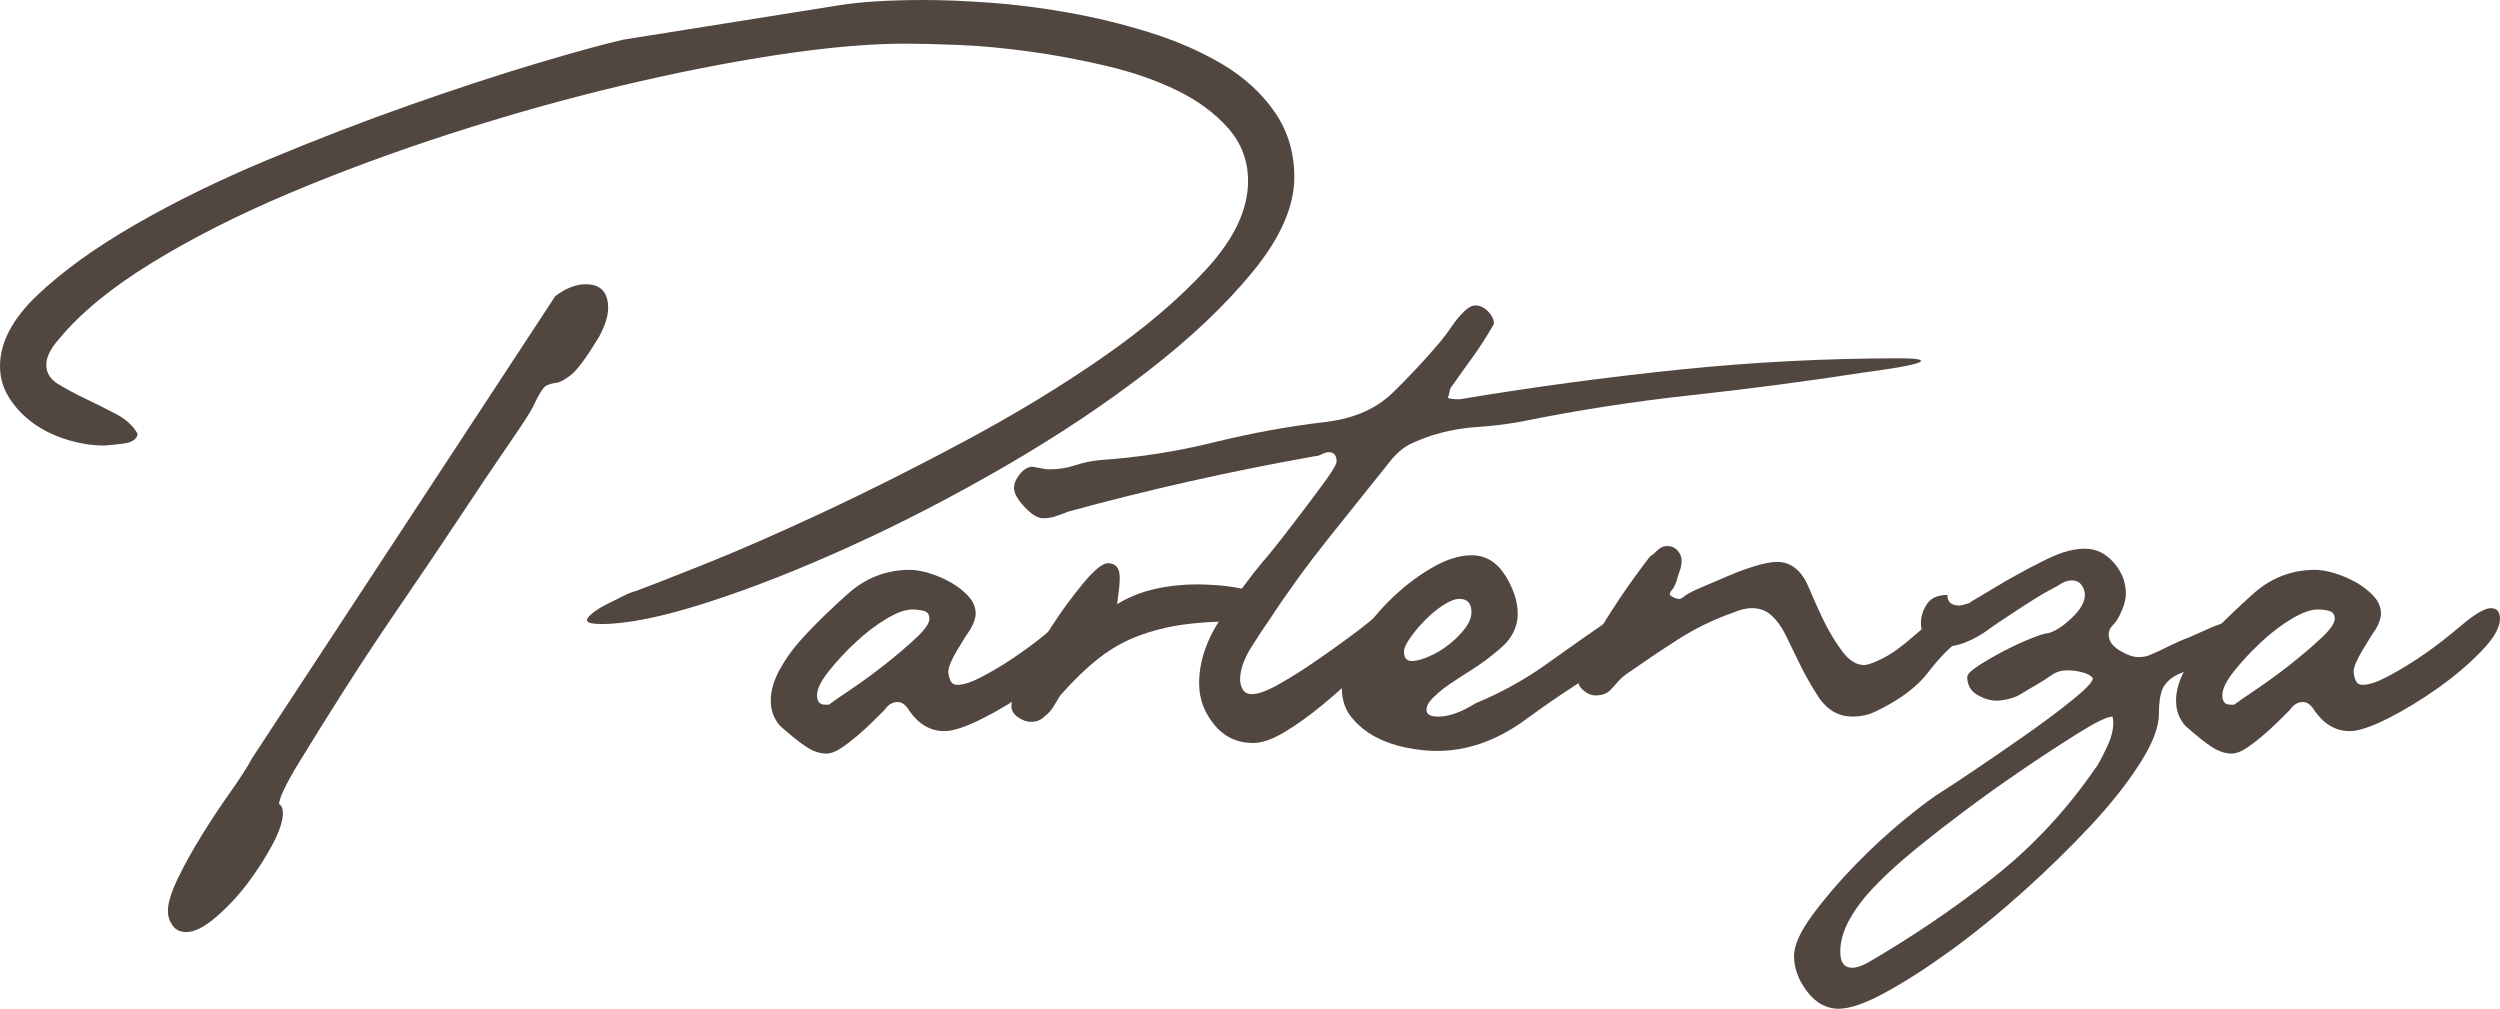 <?xml version="1.0" encoding="utf-8"?>
<!-- Generator: Adobe Illustrator 16.0.0, SVG Export Plug-In . SVG Version: 6.00 Build 0)  -->
<!DOCTYPE svg PUBLIC "-//W3C//DTD SVG 1.1//EN" "http://www.w3.org/Graphics/SVG/1.1/DTD/svg11.dtd">
<svg version="1.1" id="Layer_1" xmlns="http://www.w3.org/2000/svg" xmlns:xlink="http://www.w3.org/1999/xlink" x="0px" y="0px"
	 width="300px" height="121.048px" viewBox="0 0 300 121.048" enable-background="new 0 0 300 121.048" xml:space="preserve">
<g>
	<path fill="#524641" d="M76.311,70.917c1.162-0.421,3.807-1.454,7.933-3.094c4.124-1.638,8.909-3.729,14.358-6.267
		c5.445-2.538,11.185-5.418,17.213-8.646c6.03-3.225,11.555-6.583,16.579-10.075c5.023-3.49,9.175-7.033,12.454-10.628
		c3.276-3.594,4.918-7.084,4.918-10.472c0-2.431-0.792-4.545-2.38-6.345c-1.586-1.797-3.624-3.304-6.107-4.521
		c-2.486-1.215-5.29-2.194-8.409-2.935c-3.121-0.739-6.214-1.321-9.28-1.745c-3.069-0.422-5.925-0.688-8.568-0.794
		c-2.645-0.103-4.759-0.158-6.347-0.158c-4.338,0-9.466,0.451-15.389,1.348c-5.924,0.9-12.216,2.142-18.879,3.728
		c-6.663,1.587-13.433,3.49-20.307,5.711c-6.876,2.221-13.38,4.628-19.513,7.218c-6.135,2.593-11.61,5.371-16.421,8.33
		c-4.814,2.962-8.488,5.976-11.026,9.044c-1.059,1.165-1.587,2.22-1.587,3.172s0.476,1.721,1.428,2.301
		c0.952,0.582,2.036,1.165,3.252,1.745c1.215,0.582,2.432,1.189,3.649,1.824c1.214,0.635,2.087,1.428,2.618,2.38
		c0,0.317-0.159,0.582-0.476,0.793c-0.318,0.212-0.714,0.344-1.19,0.396c-0.476,0.055-0.952,0.107-1.428,0.159
		c-0.476,0.055-0.769,0.079-0.872,0.079c-1.483,0-2.99-0.238-4.522-0.714c-1.534-0.475-2.883-1.135-4.045-1.983
		c-1.165-0.845-2.117-1.848-2.856-3.014C0.369,46.591,0,45.322,0,43.946c0-2.856,1.507-5.711,4.526-8.568
		c3.017-2.855,6.909-5.656,11.674-8.409c4.763-2.748,10.056-5.339,15.879-7.773c5.823-2.431,11.514-4.625,17.072-6.583
		c5.558-1.956,10.639-3.623,15.245-4.999c4.605-1.373,8.075-2.324,10.404-2.855l25.885-4.125c1.269-0.21,2.779-0.369,4.527-0.476
		C106.958,0.054,108.892,0,111.01,0c2.117,0,4.683,0.106,7.703,0.317c3.017,0.213,6.167,0.61,9.449,1.19
		c3.282,0.582,6.537,1.376,9.767,2.379c3.228,1.007,6.141,2.276,8.734,3.808c2.593,1.534,4.686,3.438,6.274,5.711
		c1.586,2.275,2.38,4.893,2.38,7.853c0,3.491-1.64,7.247-4.918,11.265c-3.279,4.021-7.483,8.012-12.611,11.978
		c-5.131,3.966-10.842,7.775-17.134,11.423c-6.294,3.649-12.534,6.877-18.721,9.678c-6.188,2.804-11.925,5.052-17.213,6.744
		c-5.29,1.692-9.468,2.538-12.534,2.538c-1.165,0-1.745-0.159-1.745-0.477c0-0.211,0.238-0.501,0.714-0.873
		c0.476-0.369,1.031-0.714,1.666-1.031c0.634-0.316,1.269-0.634,1.903-0.952C75.358,71.234,75.887,71.022,76.311,70.917z
		 M33.475,96.459c0.317,0.211,0.476,0.583,0.476,1.109c0,0.952-0.424,2.223-1.269,3.806c-0.848,1.589-1.853,3.149-3.014,4.682
		c-1.167,1.533-2.436,2.879-3.809,4.046c-1.375,1.166-2.538,1.746-3.49,1.746c-0.741,0-1.296-0.265-1.665-0.794
		c-0.372-0.53-0.556-1.11-0.556-1.747c0-0.952,0.397-2.248,1.19-3.888c0.793-1.639,1.745-3.357,2.856-5.154
		c1.11-1.798,2.245-3.516,3.41-5.155c1.163-1.64,2.063-3.037,2.697-4.203l36.332-55.37c1.269-0.952,2.483-1.428,3.649-1.428
		c1.797,0,2.696,0.952,2.696,2.856c0,0.952-0.372,2.117-1.11,3.49c-1.483,2.434-2.593,3.941-3.332,4.521
		c-0.741,0.583-1.323,0.9-1.745,0.952c-0.424,0.055-0.82,0.159-1.189,0.317c-0.372,0.159-0.928,1.031-1.666,2.619
		c-0.317,0.634-1.297,2.141-2.936,4.521c-1.641,2.38-3.545,5.211-5.711,8.487c-2.169,3.281-4.521,6.771-7.059,10.473
		c-2.54,3.702-4.866,7.218-6.982,10.549c-2.117,3.333-3.914,6.216-5.393,8.646C34.372,93.975,33.579,95.614,33.475,96.459z"/>
	<path fill="#524641" d="M113.331,87.734c-1.661,0-3.063-0.809-4.207-2.427c-0.416-0.71-0.882-1.063-1.4-1.063
		c-0.625,0-1.145,0.31-1.559,0.927c-0.417,0.414-0.91,0.904-1.48,1.469c-0.572,0.567-1.197,1.137-1.872,1.704
		c-0.673,0.569-1.323,1.06-1.945,1.471c-0.625,0.411-1.194,0.614-1.712,0.614c-0.764,0-1.552-0.259-2.368-0.792
		c-0.815-0.526-1.876-1.373-3.186-2.538c-0.738-0.845-1.11-1.849-1.11-3.014c0-1.163,0.342-2.381,1.024-3.649
		c0.686-1.27,1.527-2.459,2.522-3.569c1-1.111,2.024-2.166,3.075-3.173c1.051-1.005,1.996-1.876,2.835-2.618
		c2.103-1.797,4.52-2.696,7.253-2.696c0.63,0,1.39,0.134,2.283,0.396c0.893,0.265,1.761,0.635,2.603,1.111
		c0.841,0.476,1.549,1.031,2.126,1.665c0.578,0.636,0.868,1.324,0.868,2.063c0,0.529-0.212,1.165-0.635,1.903
		c-0.311,0.424-0.832,1.245-1.559,2.459c-0.725,1.217-1.087,2.09-1.087,2.618c0,0.316,0.076,0.662,0.232,1.031
		c0.154,0.371,0.441,0.555,0.858,0.555c0.724,0,1.693-0.317,2.909-0.952c1.214-0.634,2.456-1.373,3.725-2.222
		c1.269-0.845,2.459-1.717,3.569-2.616c1.111-0.897,1.983-1.611,2.618-2.143c1.162-0.845,2.007-1.269,2.538-1.269
		c0.739,0,1.111,0.424,1.111,1.269c0,1.06-0.742,2.355-2.221,3.888c-1.483,1.533-3.229,3.014-5.235,4.442
		c-2.011,1.428-4.017,2.645-6.014,3.649C115.889,87.232,114.371,87.734,113.331,87.734z M99.466,84.56
		c0.417-0.322,1.304-0.937,2.664-1.849c1.358-0.913,2.714-1.904,4.072-2.978c1.359-1.07,2.586-2.117,3.682-3.136
		c1.096-1.02,1.646-1.797,1.646-2.335c0-0.535-0.236-0.855-0.707-0.965c-0.47-0.107-0.914-0.16-1.331-0.16
		c-0.838,0-1.884,0.376-3.138,1.128c-1.255,0.751-2.485,1.69-3.685,2.815c-1.202,1.125-2.273,2.277-3.214,3.458
		c-0.942,1.18-1.411,2.144-1.411,2.896c0,0.751,0.317,1.125,0.952,1.125H99.466z"/>
	<path fill="#524641" d="M134.372,69.329c0,0.318-0.027,0.742-0.079,1.269c-0.055,0.531-0.134,1.166-0.238,1.904
		c1.373-0.845,2.88-1.452,4.521-1.824c1.64-0.369,3.356-0.555,5.157-0.555c0.421,0,1.083,0.027,1.983,0.079
		c0.897,0.055,1.799,0.159,2.697,0.316c0.896,0.159,1.69,0.397,2.38,0.715c0.685,0.316,1.031,0.793,1.031,1.428
		c0,0.529-0.265,0.979-0.794,1.348c-0.53,0.372-1.428,0.556-2.696,0.556c-2.435,0-4.576,0.135-6.425,0.396
		c-1.852,0.265-3.625,0.715-5.315,1.35c-1.693,0.634-3.279,1.534-4.759,2.695c-1.483,1.167-3.014,2.646-4.602,4.442
		c-0.317,0.531-0.61,1.008-0.872,1.429c-0.265,0.424-0.61,0.793-1.031,1.111c-0.421,0.424-0.952,0.634-1.587,0.634
		c-0.528,0-1.055-0.184-1.586-0.555c-0.528-0.369-0.793-0.818-0.793-1.35c0-0.634,0.476-1.876,1.427-3.729
		c0.952-1.849,2.063-3.752,3.333-5.711c1.269-1.955,2.563-3.729,3.888-5.314c1.321-1.586,2.3-2.38,2.934-2.38
		C133.896,67.584,134.372,68.167,134.372,69.329z"/>
	<path fill="#524641" d="M150.396,89.161c-1.936,0-3.5-0.738-4.703-2.222c-1.2-1.479-1.801-3.118-1.801-4.917
		c0-2.644,0.898-5.288,2.696-7.932c1.797-2.645,3.437-4.865,4.918-6.664c0.318-0.318,0.952-1.083,1.904-2.301
		c0.952-1.214,1.93-2.483,2.936-3.807c1.003-1.321,1.93-2.563,2.774-3.728c0.848-1.162,1.271-1.904,1.271-2.221
		c0-0.738-0.318-1.11-0.952-1.11c-0.214,0-0.476,0.079-0.792,0.238c-0.318,0.158-0.583,0.237-0.794,0.237
		c-10.152,1.8-20.042,4.021-29.668,6.663c-0.528,0.214-1.031,0.397-1.507,0.557c-0.476,0.158-0.976,0.238-1.507,0.238
		c-0.635,0-1.373-0.449-2.221-1.349c-0.845-0.897-1.269-1.666-1.269-2.3c0-0.528,0.238-1.083,0.714-1.666
		c0.476-0.58,0.979-0.872,1.507-0.872c0.531,0.105,0.952,0.186,1.269,0.238c0.317,0.054,0.583,0.079,0.793,0.079
		c1.059,0,2.063-0.159,3.014-0.476c0.952-0.317,1.959-0.528,3.016-0.635c4.655-0.317,9.229-1.031,13.723-2.141
		c4.495-1.111,9.016-1.93,13.565-2.459c3.276-0.421,5.893-1.587,7.854-3.49c1.955-1.904,3.831-3.913,5.631-6.03
		c0.526-0.634,1.003-1.269,1.428-1.903c0.42-0.635,0.896-1.215,1.429-1.745c0.526-0.528,1.003-0.793,1.428-0.793
		c0.527,0,1.031,0.237,1.508,0.713c0.476,0.476,0.712,0.98,0.712,1.507c-0.848,1.483-1.692,2.804-2.538,3.966
		c-0.848,1.166-1.642,2.276-2.38,3.333c-0.211,0.212-0.344,0.476-0.397,0.793s-0.132,0.583-0.236,0.793
		c0.318,0.107,0.794,0.159,1.428,0.159c8.887-1.48,17.715-2.67,26.492-3.569c8.777-0.898,17.556-1.349,26.339-1.349
		c1.689,0,2.535,0.107,2.535,0.317c0,0.318-2.378,0.794-7.139,1.428c-6.873,1.059-13.724,1.959-20.541,2.697
		c-6.822,0.741-13.622,1.8-20.389,3.173c-1.798,0.317-3.545,0.529-5.235,0.634c-1.693,0.107-3.439,0.424-5.236,0.952
		c-0.952,0.318-1.823,0.662-2.617,1.031c-0.792,0.372-1.561,0.98-2.302,1.826c-2.538,3.173-5.076,6.345-7.614,9.518
		s-4.918,6.452-7.138,9.837c-0.532,0.741-1.245,1.824-2.144,3.252c-0.898,1.429-1.346,2.725-1.346,3.888
		c0,0.424,0.104,0.819,0.315,1.188c0.211,0.372,0.58,0.557,1.112,0.557c0.738,0,1.769-0.37,3.093-1.111
		c1.321-0.738,2.721-1.611,4.203-2.617c1.482-1.004,2.936-2.035,4.363-3.094c1.429-1.057,2.563-1.955,3.412-2.697
		c0.952-0.634,1.743-0.952,2.38-0.952c0.738,0,1.11,0.318,1.11,0.952c0,1.164-0.952,2.539-2.856,4.125
		c-0.634,0.634-1.614,1.586-2.936,2.854c-1.324,1.271-2.749,2.54-4.282,3.809c-1.535,1.27-3.042,2.355-4.521,3.253
		C152.72,88.712,151.453,89.161,150.396,89.161z"/>
	<path fill="#524641" d="M182.916,86.463c-3.384,2.436-6.874,3.649-10.469,3.649c-1.163,0-2.405-0.13-3.727-0.4
		c-1.324-0.265-2.538-0.69-3.651-1.275c-1.109-0.585-2.062-1.358-2.854-2.317c-0.794-0.958-1.191-2.13-1.191-3.513
		c0-1.598,0.529-3.327,1.586-5.191c1.057-1.863,2.381-3.595,3.967-5.19c1.588-1.596,3.278-2.928,5.078-3.993
		c1.798-1.066,3.435-1.6,4.919-1.6c1.69,0,3.035,0.802,4.044,2.4c1.003,1.601,1.51,3.146,1.51,4.638c0,1.281-0.479,2.455-1.432,3.52
		c-0.422,0.427-1.002,0.936-1.745,1.52c-0.74,0.588-1.532,1.148-2.377,1.681c-0.848,0.533-1.668,1.066-2.459,1.6
		c-0.795,0.532-1.406,1.015-1.826,1.439c-0.74,0.64-1.109,1.227-1.109,1.758c0,0.535,0.476,0.802,1.428,0.802
		c1.268,0,2.747-0.528,4.439-1.588c3.069-1.269,5.897-2.828,8.489-4.68c2.592-1.85,5.262-3.729,8.012-5.631
		c0.952-0.636,2.011-0.952,3.172-0.952c1.273,0,1.904,0.371,1.904,1.109c0,0.424-0.266,0.979-0.795,1.666
		c-0.529,0.689-1.481,1.455-2.851,2.3c-2.118,1.483-4.152,2.856-6.112,4.126C186.911,83.608,184.928,84.984,182.916,86.463z
		 M168.481,78.213c0,0.741,0.318,1.111,0.952,1.111c0.529,0,1.214-0.184,2.062-0.556c0.845-0.369,1.64-0.846,2.38-1.427
		c0.738-0.58,1.375-1.216,1.904-1.904c0.527-0.688,0.795-1.348,0.795-1.983c0-1.057-0.477-1.586-1.429-1.586
		c-0.532,0-1.166,0.238-1.904,0.713c-0.74,0.476-1.456,1.059-2.144,1.746c-0.688,0.689-1.296,1.403-1.822,2.142
		C168.743,77.209,168.481,77.792,168.481,78.213z"/>
	<path fill="#524641" d="M235.588,76.469c-1.482,1.059-2.879,2.459-4.203,4.204s-3.408,3.307-6.265,4.68
		c-0.851,0.424-1.803,0.636-2.856,0.636c-1.589,0-2.913-0.739-3.967-2.222c-0.952-1.479-1.746-2.882-2.383-4.204
		c-0.631-1.321-1.188-2.459-1.662-3.411c-0.479-0.952-1.031-1.719-1.668-2.3c-0.636-0.58-1.425-0.873-2.377-0.873
		c-0.637,0-1.324,0.159-2.063,0.476c-2.439,0.848-4.682,1.931-6.743,3.252c-2.063,1.324-4.152,2.725-6.271,4.204
		c-0.423,0.317-0.767,0.636-1.031,0.952c-0.265,0.317-0.552,0.634-0.867,0.952c-0.429,0.425-1.009,0.634-1.747,0.634
		c-0.529,0-1.031-0.209-1.51-0.634c-0.474-0.421-0.71-0.952-0.71-1.587c0-0.528,0.372-1.479,1.11-2.855
		c0.737-1.373,1.611-2.855,2.614-4.441c1.002-1.586,1.982-3.04,2.935-4.364c0.952-1.321,1.64-2.245,2.063-2.776
		c0.321-0.209,0.637-0.476,0.952-0.793c0.321-0.317,0.688-0.476,1.109-0.476c0.53,0,0.952,0.186,1.273,0.555
		c0.315,0.372,0.474,0.769,0.474,1.19c0,0.424-0.079,0.848-0.237,1.269c-0.157,0.424-0.293,0.848-0.394,1.269
		c-0.215,0.531-0.4,0.873-0.559,1.031c-0.157,0.159-0.236,0.345-0.236,0.557c0.423,0.316,0.795,0.476,1.11,0.476
		c0.208,0,0.422-0.104,0.631-0.318c0.422-0.316,1.138-0.686,2.146-1.109c1.003-0.421,2.062-0.874,3.172-1.35
		c1.109-0.476,2.191-0.872,3.251-1.189c1.059-0.318,1.903-0.476,2.54-0.476c1.69,0,2.958,1.006,3.809,3.015
		c0.524,1.269,1.11,2.564,1.741,3.887c0.637,1.323,1.375,2.565,2.226,3.729c0.845,1.165,1.74,1.745,2.692,1.745
		c0.423,0,1.167-0.264,2.22-0.795c1.06-0.526,2.248-1.373,3.572-2.537c1.324-1.162,2.513-2.063,3.572-2.697
		c0.523-0.317,1.03-0.528,1.504-0.634c0.479-0.104,0.924-0.159,1.353-0.159c1.16,0,1.74,0.371,1.74,1.111
		C237.649,74.724,236.962,75.517,235.588,76.469z"/>
	<path fill="#524641" d="M245.74,75.993c0.845-0.21,1.797-0.818,2.856-1.824c1.059-1.004,1.588-1.928,1.588-2.775
		c0-0.423-0.135-0.818-0.399-1.19c-0.265-0.369-0.659-0.555-1.188-0.555c-0.423,0-0.846,0.134-1.269,0.396
		c-0.422,0.266-0.851,0.504-1.268,0.714c-0.428,0.213-1.059,0.583-1.904,1.111c-0.851,0.529-1.746,1.11-2.698,1.745
		c-1.166,0.741-2.327,1.534-3.493,2.379c-1.689,1.06-3.172,1.587-4.439,1.587c-1.059,0-1.825-0.263-2.299-0.794
		c-0.479-0.526-0.715-1.214-0.715-2.062c0-0.738,0.236-1.48,0.715-2.222c0.474-0.738,1.291-1.109,2.457-1.109
		c0,0.848,0.479,1.269,1.431,1.269c0.209,0,0.631-0.104,1.268-0.316l0.158-0.159c0.737-0.422,1.589-0.926,2.541-1.508
		c0.951-0.58,1.954-1.163,3.014-1.745c1.054-0.581,2.062-1.111,3.014-1.587s1.741-0.817,2.378-1.031
		c0.952-0.317,1.848-0.476,2.698-0.476c1.33,0,2.485,0.557,3.46,1.667c0.969,1.11,1.459,2.355,1.459,3.729
		c0,0.74-0.265,1.641-0.795,2.697c-0.214,0.424-0.479,0.793-0.794,1.109c-0.315,0.318-0.474,0.69-0.474,1.111
		c0,0.741,0.435,1.376,1.313,1.904c0.873,0.529,1.622,0.793,2.242,0.793c0.613,0,1.132-0.104,1.543-0.318
		c0.519-0.21,1.194-0.526,2.04-0.951c0.845-0.422,1.69-0.794,2.535-1.11c0.952-0.422,1.904-0.846,2.856-1.27
		c1.589-0.635,2.856-0.952,3.809-0.952c1.268,0,1.904,0.372,1.904,1.111c0,0.317-0.265,0.714-0.795,1.188
		c-0.529,0.477-1.425,0.98-2.692,1.509c-0.952,0.529-1.961,1.006-3.021,1.427c-1.053,0.424-2.062,0.848-3.014,1.269
		c-0.845,0.318-1.504,0.795-1.983,1.429c-0.473,0.635-0.71,1.8-0.71,3.49c0,1.587-0.766,3.569-2.287,5.949s-3.487,4.865-5.904,7.456
		c-2.417,2.592-5.093,5.212-8.034,7.854c-2.94,2.642-5.831,4.997-8.665,7.059c-2.833,2.063-5.459,3.752-7.876,5.076
		c-2.411,1.324-4.304,1.983-5.667,1.983c-1.471,0-2.728-0.688-3.781-2.063c-1.048-1.374-1.571-2.8-1.571-4.281
		c0-1.268,0.738-2.913,2.22-4.919c1.481-2.011,3.2-4.022,5.155-6.027c1.96-2.012,3.943-3.834,5.949-5.477
		c2.006-1.637,3.544-2.774,4.603-3.408c0.524-0.318,1.77-1.139,3.724-2.462c1.961-1.318,3.995-2.722,6.113-4.202
		c2.112-1.48,3.988-2.882,5.628-4.204s2.462-2.194,2.462-2.618c-0.214-0.317-0.637-0.555-1.272-0.714
		c-0.632-0.159-1.218-0.238-1.741-0.238c-0.744,0-1.381,0.186-1.904,0.555c-0.529,0.372-1.06,0.714-1.589,1.032
		c-0.738,0.425-1.453,0.847-2.141,1.27c-0.688,0.424-1.611,0.688-2.777,0.793c-0.846,0-1.662-0.238-2.457-0.714
		c-0.794-0.477-1.188-1.19-1.188-2.143c0-0.317,0.445-0.765,1.347-1.348c0.896-0.581,1.904-1.164,3.014-1.745
		c1.11-0.58,2.192-1.083,3.251-1.508C244.737,76.207,245.425,75.993,245.74,75.993z M231.306,100.744
		c-0.952,0.738-2.011,1.611-3.172,2.614c-1.166,1.009-2.304,2.09-3.414,3.256c-1.109,1.161-2.034,2.4-2.777,3.725
		c-0.738,1.324-1.11,2.62-1.11,3.888c0,1.272,0.479,1.904,1.432,1.904c0.529,0,1.16-0.215,1.904-0.632
		c5.284-3.07,10.281-6.456,14.991-10.157c4.704-3.702,8.806-8.091,12.293-13.167c0.209-0.208,0.659-1.03,1.347-2.456
		c0.688-1.43,0.93-2.672,0.716-3.729c-0.637,0-2.012,0.66-4.124,1.983c-2.118,1.323-4.417,2.828-6.901,4.521
		c-2.484,1.693-4.812,3.361-6.98,4.997C233.34,99.132,231.937,100.214,231.306,100.744z"/>
	<path fill="#524641" d="M281.972,87.734c-1.662,0-3.065-0.809-4.209-2.427c-0.417-0.71-0.885-1.063-1.402-1.063
		c-0.626,0-1.145,0.31-1.561,0.927c-0.412,0.414-0.907,0.904-1.477,1.469c-0.574,0.567-1.2,1.137-1.87,1.704
		c-0.677,0.569-1.324,1.06-1.949,1.471c-0.626,0.411-1.194,0.614-1.713,0.614c-0.761,0-1.55-0.259-2.366-0.792
		c-0.817-0.526-1.876-1.373-3.184-2.538c-0.743-0.845-1.115-1.849-1.115-3.014c0-1.163,0.344-2.381,1.025-3.649
		c0.688-1.27,1.526-2.459,2.524-3.569c0.997-1.111,2.022-2.166,3.075-3.173c1.048-1.005,1.995-1.876,2.834-2.618
		c2.102-1.797,4.519-2.696,7.251-2.696c0.631,0,1.392,0.134,2.287,0.396c0.891,0.265,1.758,0.635,2.604,1.111
		c0.839,0.476,1.549,1.031,2.124,1.665c0.58,0.636,0.867,1.324,0.867,2.063c0,0.529-0.214,1.165-0.631,1.903
		c-0.315,0.424-0.834,1.245-1.561,2.459c-0.727,1.217-1.088,2.09-1.088,2.618c0,0.316,0.073,0.662,0.231,1.031
		c0.152,0.371,0.439,0.555,0.856,0.555c0.727,0,1.695-0.317,2.907-0.952c1.217-0.634,2.456-1.373,3.729-2.222
		c1.268-0.845,2.456-1.717,3.566-2.616c1.109-0.897,1.982-1.611,2.619-2.143c1.161-0.845,2.006-1.269,2.541-1.269
		c0.738,0,1.11,0.424,1.11,1.269c0,1.06-0.744,2.355-2.226,3.888c-1.481,1.533-3.223,3.014-5.234,4.442
		c-2.011,1.428-4.017,2.645-6.011,3.649C284.529,87.232,283.008,87.734,281.972,87.734z M268.106,84.56
		c0.417-0.322,1.302-0.937,2.659-1.849c1.357-0.913,2.716-1.904,4.073-2.978c1.357-1.07,2.586-2.117,3.679-3.136
		c1.099-1.02,1.651-1.797,1.651-2.335c0-0.535-0.237-0.855-0.71-0.965c-0.468-0.107-0.913-0.16-1.33-0.16
		c-0.839,0-1.882,0.376-3.138,1.128c-1.257,0.751-2.484,1.69-3.685,2.815s-2.271,2.277-3.217,3.458
		c-0.941,1.18-1.409,2.144-1.409,2.896c0,0.751,0.315,1.125,0.952,1.125H268.106z"/>
</g>
</svg>
